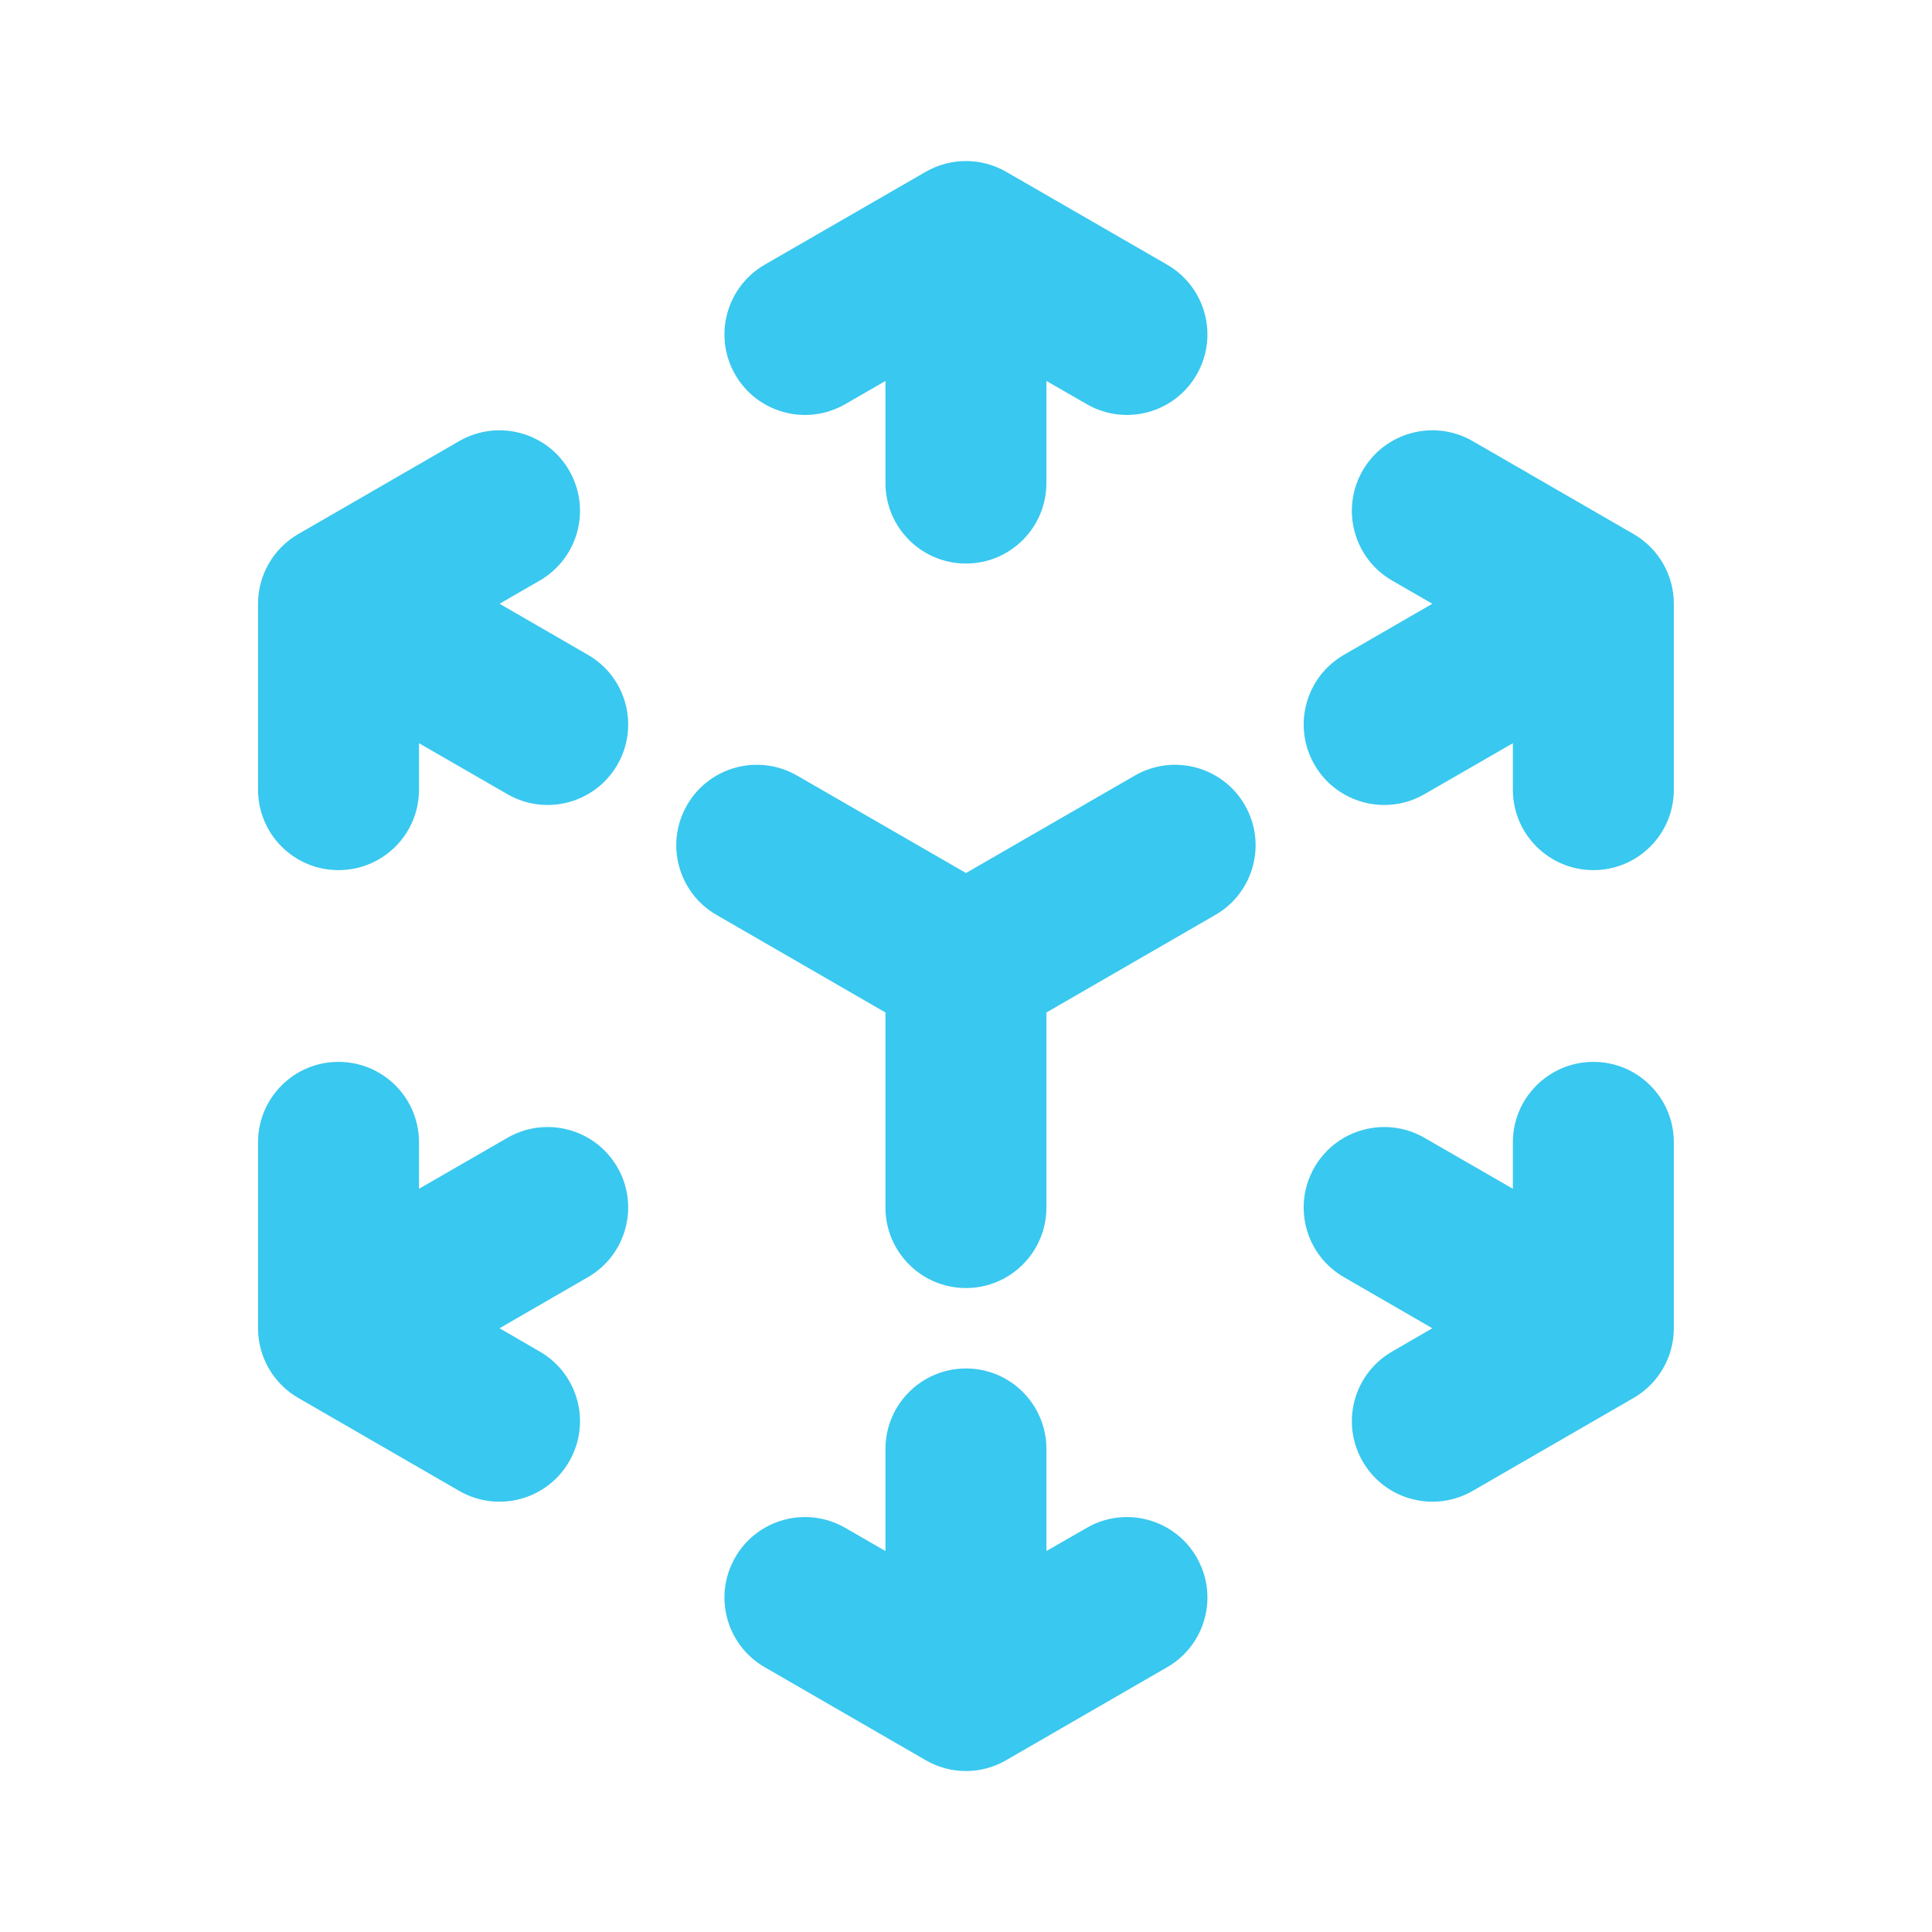 <svg width="16" height="16" viewBox="0 0 16 16" fill="none" xmlns="http://www.w3.org/2000/svg">
<path fill-rule="evenodd" clip-rule="evenodd" d="M7.666 1.423C7.873 1.304 8.127 1.304 8.333 1.423L9.666 2.192C9.985 2.377 10.094 2.784 9.91 3.103C9.726 3.422 9.319 3.531 9 3.347L8.666 3.155V4C8.666 4.368 8.368 4.667 8 4.667C7.631 4.667 7.333 4.368 7.333 4V3.155L7 3.347C6.681 3.531 6.273 3.422 6.089 3.103C5.905 2.784 6.014 2.377 6.333 2.192L7.666 1.423ZM4.714 3.897C4.898 4.216 4.789 4.623 4.47 4.808L4.137 5L4.869 5.423C5.188 5.607 5.297 6.014 5.113 6.333C4.929 6.652 4.521 6.761 4.202 6.577L3.47 6.155V6.54C3.47 6.908 3.172 7.206 2.803 7.206C2.435 7.206 2.137 6.908 2.137 6.54V5C2.137 4.762 2.264 4.542 2.47 4.423L3.803 3.653C4.122 3.469 4.53 3.578 4.714 3.897ZM11.285 3.897C11.469 3.578 11.877 3.469 12.196 3.653L13.529 4.423C13.735 4.542 13.862 4.762 13.862 5V6.54C13.862 6.908 13.564 7.206 13.196 7.206C12.828 7.206 12.529 6.908 12.529 6.54V6.155L11.797 6.577C11.478 6.761 11.07 6.652 10.886 6.333C10.702 6.014 10.811 5.607 11.13 5.423L11.862 5L11.529 4.808C11.21 4.624 11.101 4.216 11.285 3.897ZM5.69 6.667C5.874 6.348 6.282 6.239 6.601 6.423L8 7.23L9.398 6.423C9.717 6.239 10.125 6.348 10.309 6.667C10.493 6.986 10.384 7.393 10.065 7.577L8.666 8.385V10C8.666 10.368 8.368 10.667 8 10.667C7.631 10.667 7.333 10.368 7.333 10V8.385L5.934 7.577C5.615 7.393 5.506 6.986 5.69 6.667ZM2.803 8.794C3.172 8.794 3.47 9.092 3.47 9.46V9.845L4.202 9.423C4.521 9.239 4.929 9.348 5.113 9.667C5.297 9.985 5.188 10.393 4.869 10.577L4.137 11L4.47 11.193C4.789 11.377 4.898 11.784 4.714 12.103C4.53 12.422 4.122 12.531 3.803 12.347L2.47 11.577C2.264 11.458 2.137 11.238 2.137 11V9.46C2.137 9.092 2.435 8.794 2.803 8.794ZM13.196 8.794C13.564 8.794 13.862 9.092 13.862 9.46V11C13.862 11.238 13.735 11.458 13.529 11.577L12.196 12.347C11.877 12.531 11.469 12.422 11.285 12.103C11.101 11.784 11.21 11.377 11.529 11.193L11.862 11L11.13 10.577C10.811 10.393 10.702 9.986 10.886 9.667C11.07 9.348 11.478 9.239 11.797 9.423L12.529 9.845V9.46C12.529 9.092 12.828 8.794 13.196 8.794ZM8 11.333C8.368 11.333 8.666 11.632 8.666 12V12.845L9 12.653C9.318 12.469 9.726 12.578 9.91 12.897C10.094 13.216 9.985 13.623 9.666 13.807L8.333 14.577C8.127 14.697 7.872 14.697 7.666 14.577L6.333 13.807C6.014 13.623 5.905 13.216 6.089 12.897C6.273 12.578 6.681 12.469 7 12.653L7.333 12.845V12C7.333 11.632 7.631 11.333 8 11.333Z" fill="#39C8EF"/>
</svg>